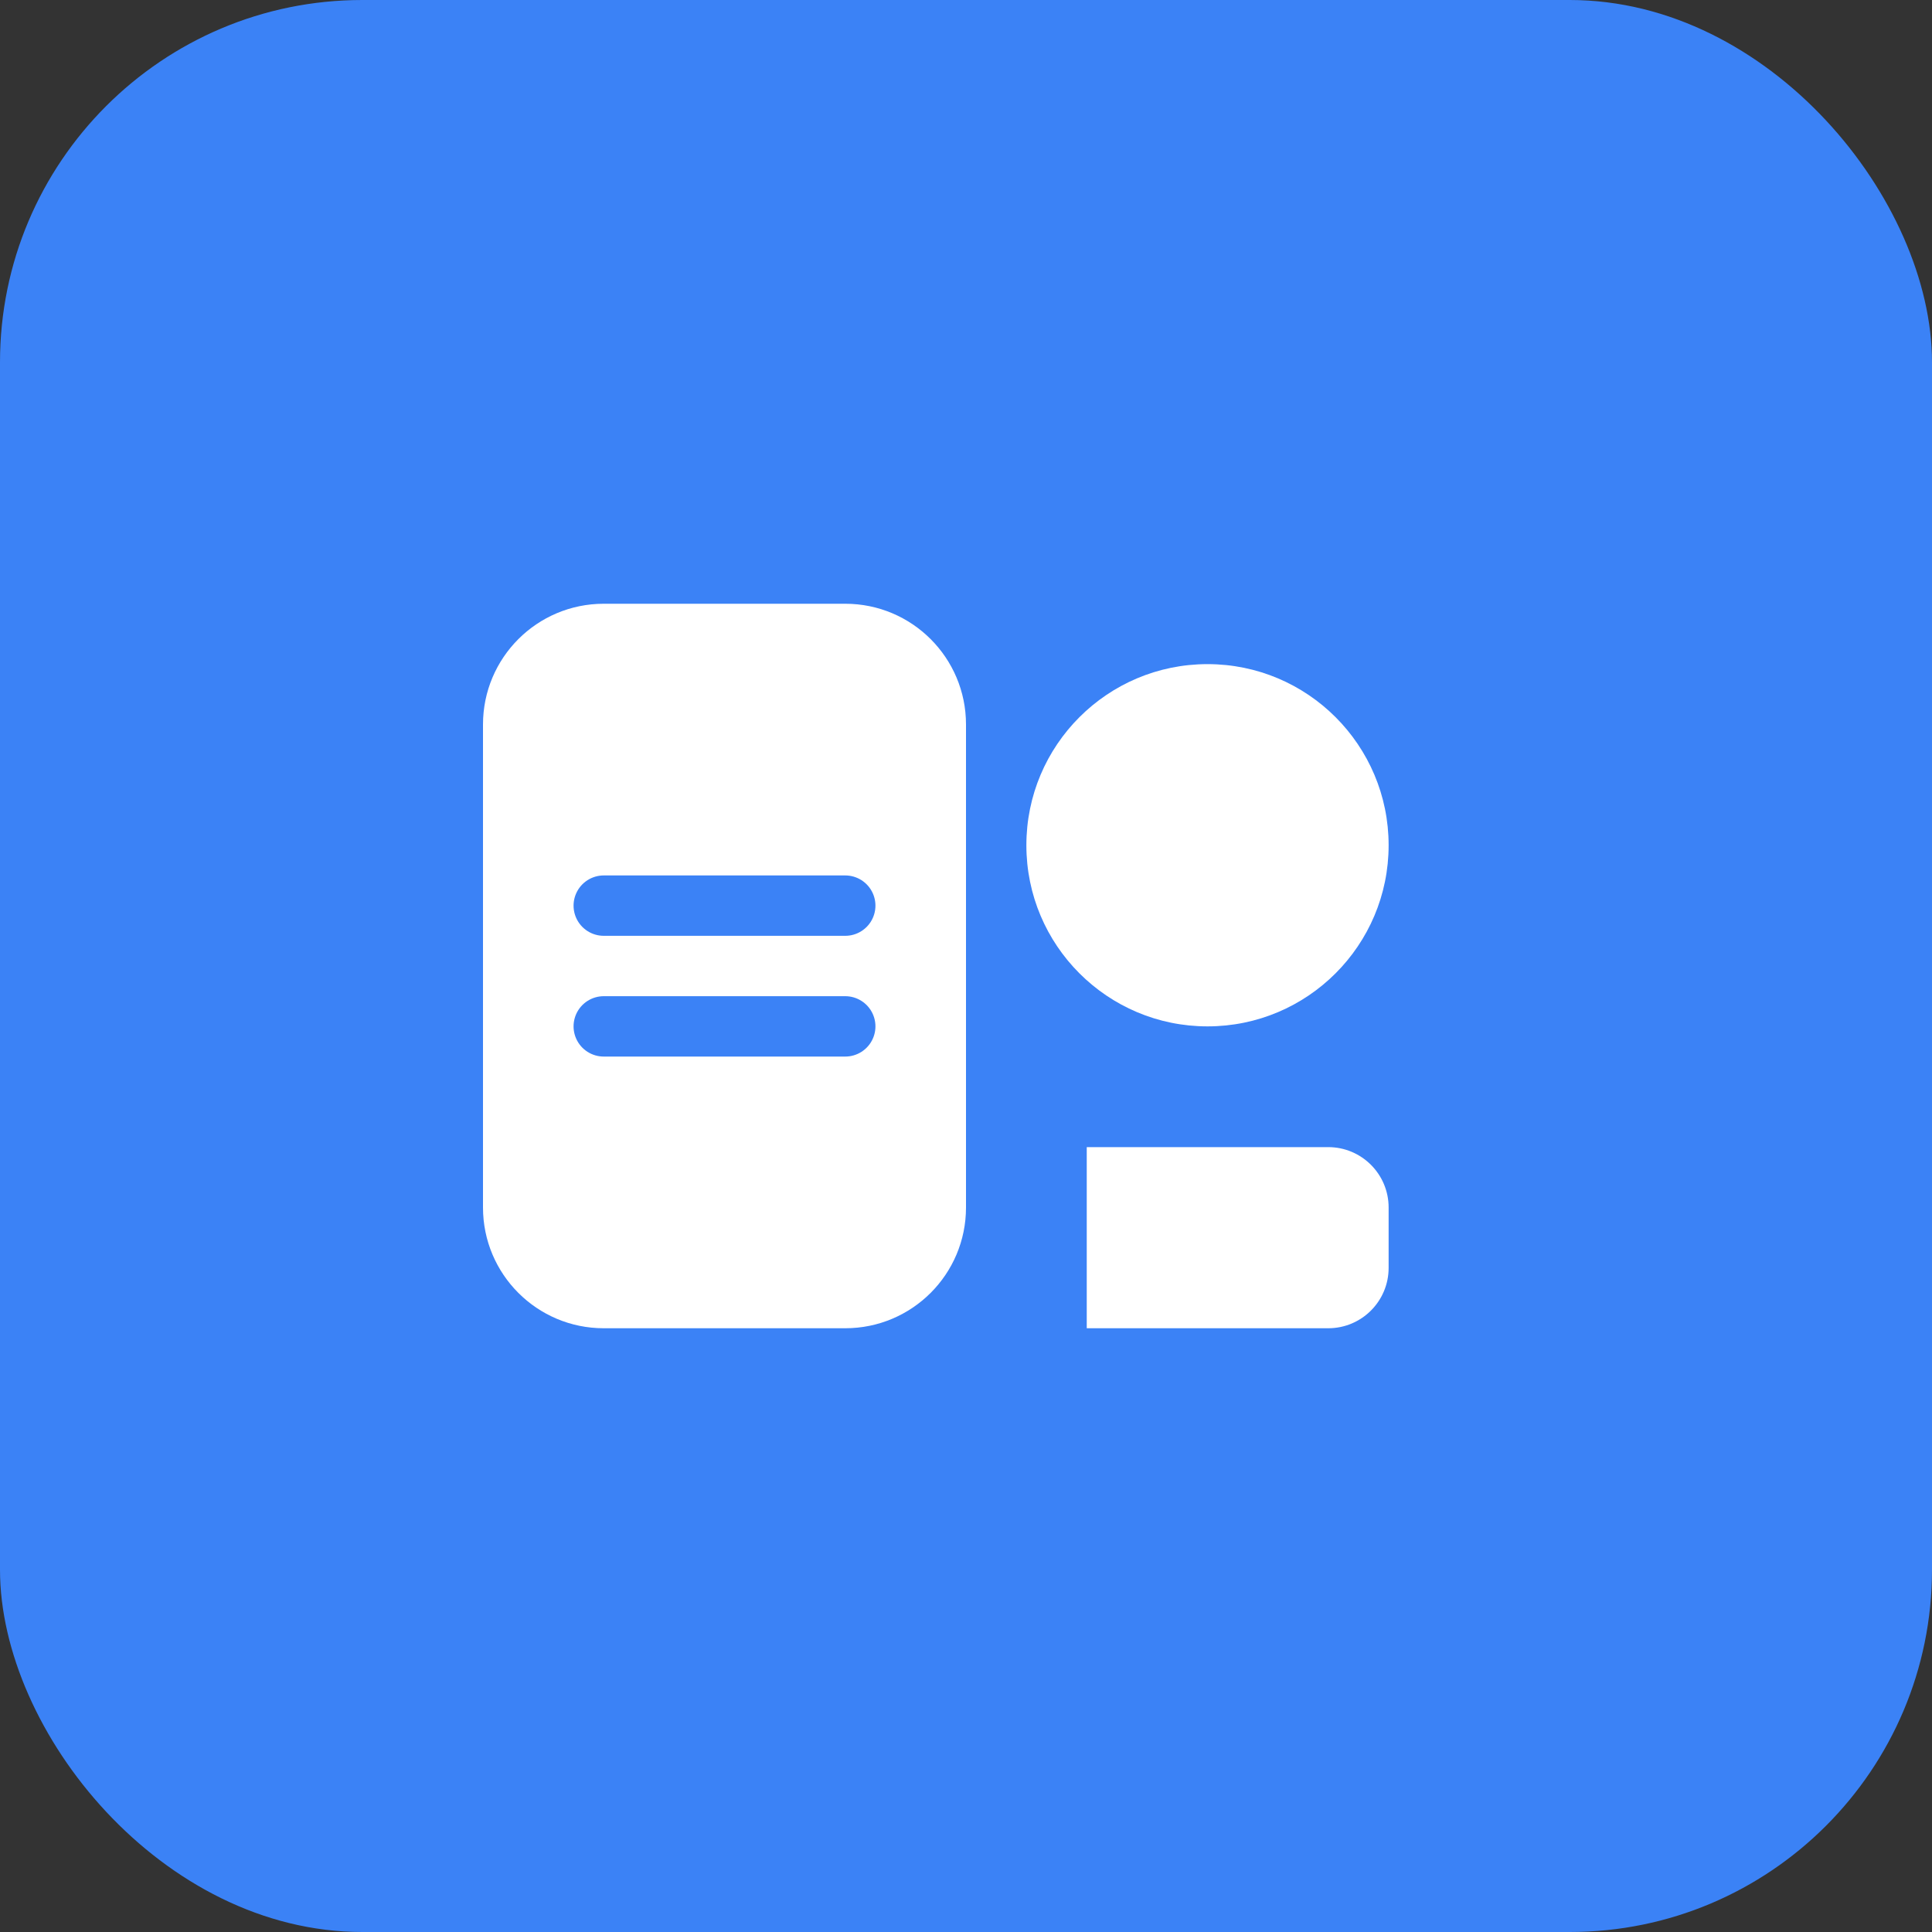 <svg width="32" height="32" viewBox="0 0 32 32" fill="none" xmlns="http://www.w3.org/2000/svg">
  <rect x="0" y="0" width="32" height="32" fill="#333333" stroke="none"/>
  <rect width="32" height="32" rx="6" fill="#3B82F6"/>
  <path d="M8 12C8 10.895 8.895 10 10 10H14C15.105 10 16 10.895 16 12V20C16 21.105 15.105 22 14 22H10C8.895 22 8 21.105 8 20V12Z" fill="white"/>
  <circle cx="20" cy="14" r="3" fill="white"/>
  <path d="M18 19L22 19C22.552 19 23 19.448 23 20V21C23 21.552 22.552 22 22 22H18V19Z" fill="white"/>
  <path d="M10 15H14" stroke="#3B82F6" stroke-width="1" stroke-linecap="round"/>
  <path d="M10 17H14" stroke="#3B82F6" stroke-width="1" stroke-linecap="round"/>
</svg>
